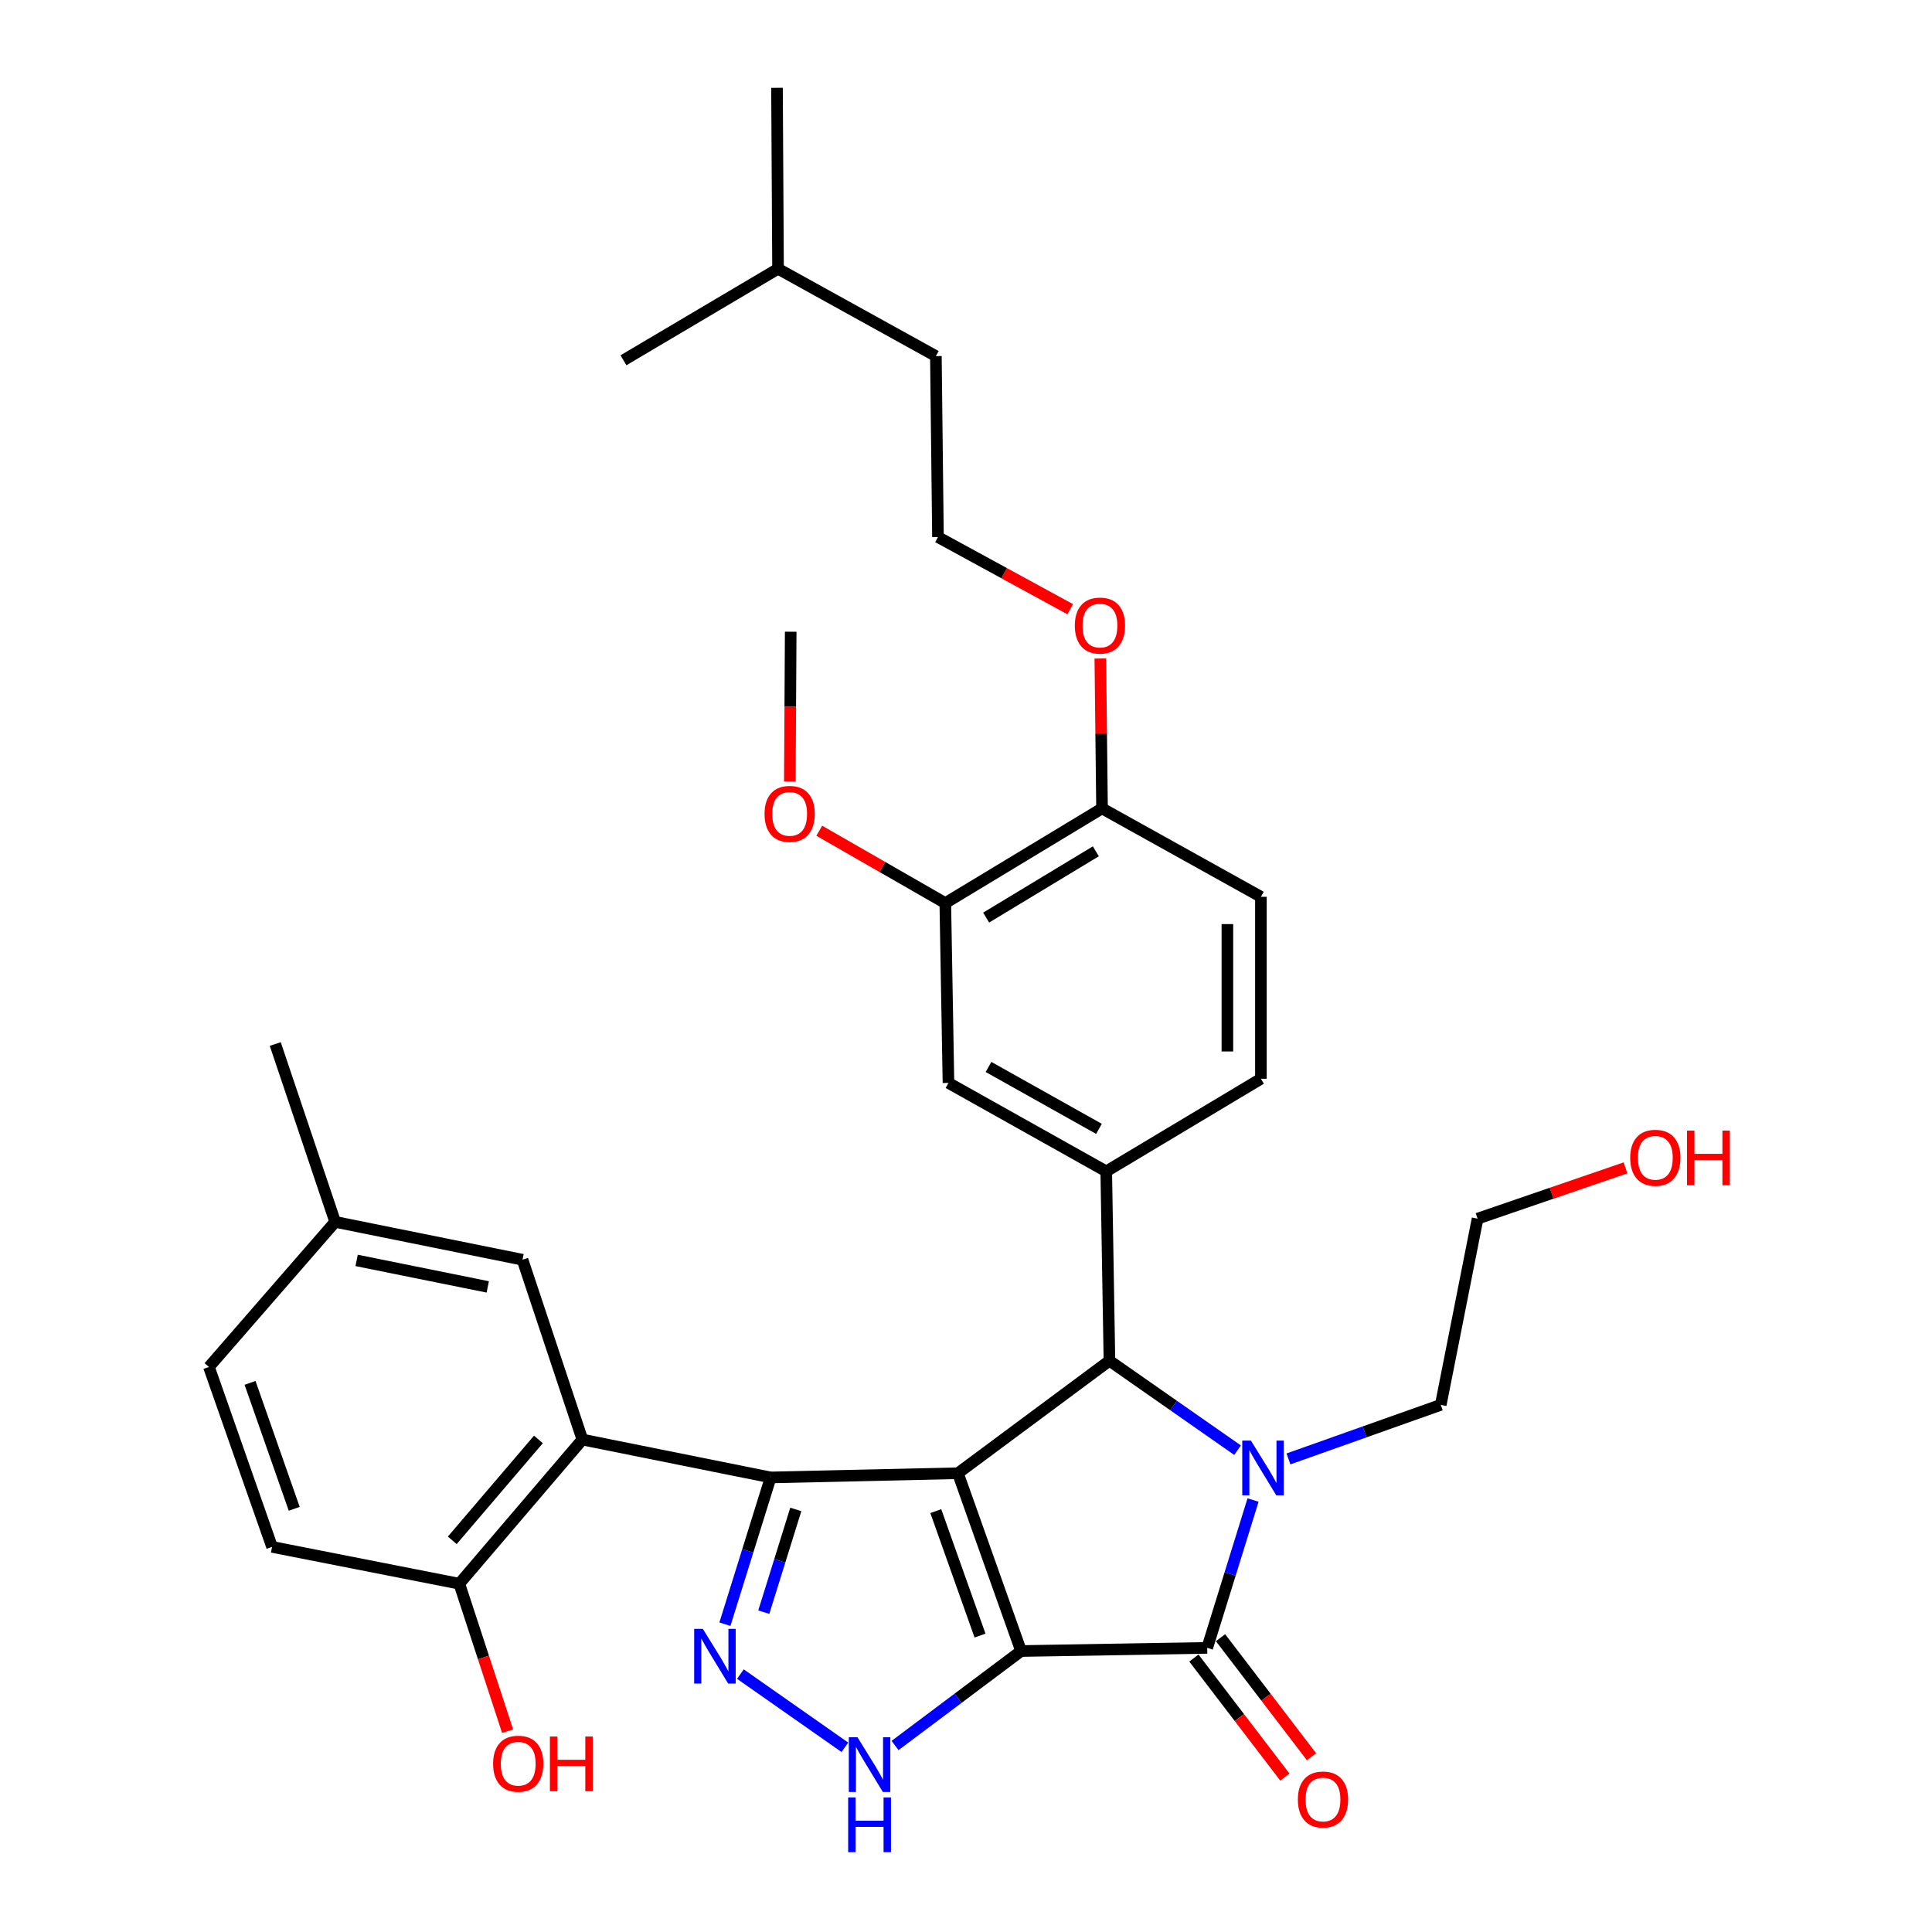 <?xml version='1.0' encoding='iso-8859-1'?>
<svg version='1.1' baseProfile='full'
              xmlns='http://www.w3.org/2000/svg'
                      xmlns:rdkit='http://www.rdkit.org/xml'
                      xmlns:xlink='http://www.w3.org/1999/xlink'
                  xml:space='preserve'
width='1000px' height='1000px' viewBox='0 0 1000 1000'>
<!-- END OF HEADER -->
<rect style='opacity:1.0;fill:#FFFFFF;stroke:none' width='1000' height='1000' x='0' y='0'> </rect>
<path class='bond-0' d='M 528.509,854.568 L 495.814,762.546' style='fill:none;fill-rule:evenodd;stroke:#000000;stroke-width:6px;stroke-linecap:butt;stroke-linejoin:miter;stroke-opacity:1' />
<path class='bond-0' d='M 507.256,846.573 L 484.369,782.157' style='fill:none;fill-rule:evenodd;stroke:#000000;stroke-width:6px;stroke-linecap:butt;stroke-linejoin:miter;stroke-opacity:1' />
<path class='bond-2' d='M 528.509,854.568 L 624.849,852.939' style='fill:none;fill-rule:evenodd;stroke:#000000;stroke-width:6px;stroke-linecap:butt;stroke-linejoin:miter;stroke-opacity:1' />
<path class='bond-6' d='M 528.509,854.568 L 495.893,879.017' style='fill:none;fill-rule:evenodd;stroke:#000000;stroke-width:6px;stroke-linecap:butt;stroke-linejoin:miter;stroke-opacity:1' />
<path class='bond-6' d='M 495.893,879.017 L 463.277,903.467' style='fill:none;fill-rule:evenodd;stroke:#0000FF;stroke-width:6px;stroke-linecap:butt;stroke-linejoin:miter;stroke-opacity:1' />
<path class='bond-1' d='M 495.814,762.546 L 398.895,764.724' style='fill:none;fill-rule:evenodd;stroke:#000000;stroke-width:6px;stroke-linecap:butt;stroke-linejoin:miter;stroke-opacity:1' />
<path class='bond-4' d='M 495.814,762.546 L 574.245,704.308' style='fill:none;fill-rule:evenodd;stroke:#000000;stroke-width:6px;stroke-linecap:butt;stroke-linejoin:miter;stroke-opacity:1' />
<path class='bond-7' d='M 398.895,764.724 L 301.437,745.119' style='fill:none;fill-rule:evenodd;stroke:#000000;stroke-width:6px;stroke-linecap:butt;stroke-linejoin:miter;stroke-opacity:1' />
<path class='bond-33' d='M 398.895,764.724 L 387.056,802.703' style='fill:none;fill-rule:evenodd;stroke:#000000;stroke-width:6px;stroke-linecap:butt;stroke-linejoin:miter;stroke-opacity:1' />
<path class='bond-33' d='M 387.056,802.703 L 375.216,840.683' style='fill:none;fill-rule:evenodd;stroke:#0000FF;stroke-width:6px;stroke-linecap:butt;stroke-linejoin:miter;stroke-opacity:1' />
<path class='bond-33' d='M 411.907,781.281 L 403.619,807.867' style='fill:none;fill-rule:evenodd;stroke:#000000;stroke-width:6px;stroke-linecap:butt;stroke-linejoin:miter;stroke-opacity:1' />
<path class='bond-33' d='M 403.619,807.867 L 395.332,834.453' style='fill:none;fill-rule:evenodd;stroke:#0000FF;stroke-width:6px;stroke-linecap:butt;stroke-linejoin:miter;stroke-opacity:1' />
<path class='bond-3' d='M 624.849,852.939 L 636.715,814.672' style='fill:none;fill-rule:evenodd;stroke:#000000;stroke-width:6px;stroke-linecap:butt;stroke-linejoin:miter;stroke-opacity:1' />
<path class='bond-3' d='M 636.715,814.672 L 648.58,776.406' style='fill:none;fill-rule:evenodd;stroke:#0000FF;stroke-width:6px;stroke-linecap:butt;stroke-linejoin:miter;stroke-opacity:1' />
<path class='bond-12' d='M 617.957,858.206 L 641.504,889.014' style='fill:none;fill-rule:evenodd;stroke:#000000;stroke-width:6px;stroke-linecap:butt;stroke-linejoin:miter;stroke-opacity:1' />
<path class='bond-12' d='M 641.504,889.014 L 665.051,919.822' style='fill:none;fill-rule:evenodd;stroke:#FF0000;stroke-width:6px;stroke-linecap:butt;stroke-linejoin:miter;stroke-opacity:1' />
<path class='bond-12' d='M 631.741,847.671 L 655.288,878.478' style='fill:none;fill-rule:evenodd;stroke:#000000;stroke-width:6px;stroke-linecap:butt;stroke-linejoin:miter;stroke-opacity:1' />
<path class='bond-12' d='M 655.288,878.478 L 678.835,909.286' style='fill:none;fill-rule:evenodd;stroke:#FF0000;stroke-width:6px;stroke-linecap:butt;stroke-linejoin:miter;stroke-opacity:1' />
<path class='bond-17' d='M 666.908,755.13 L 706.319,741.141' style='fill:none;fill-rule:evenodd;stroke:#0000FF;stroke-width:6px;stroke-linecap:butt;stroke-linejoin:miter;stroke-opacity:1' />
<path class='bond-17' d='M 706.319,741.141 L 745.73,727.152' style='fill:none;fill-rule:evenodd;stroke:#000000;stroke-width:6px;stroke-linecap:butt;stroke-linejoin:miter;stroke-opacity:1' />
<path class='bond-34' d='M 640.563,750.616 L 607.404,727.462' style='fill:none;fill-rule:evenodd;stroke:#0000FF;stroke-width:6px;stroke-linecap:butt;stroke-linejoin:miter;stroke-opacity:1' />
<path class='bond-34' d='M 607.404,727.462 L 574.245,704.308' style='fill:none;fill-rule:evenodd;stroke:#000000;stroke-width:6px;stroke-linecap:butt;stroke-linejoin:miter;stroke-opacity:1' />
<path class='bond-8' d='M 574.245,704.308 L 572.587,606.3' style='fill:none;fill-rule:evenodd;stroke:#000000;stroke-width:6px;stroke-linecap:butt;stroke-linejoin:miter;stroke-opacity:1' />
<path class='bond-5' d='M 383.23,866.505 L 437.306,904.399' style='fill:none;fill-rule:evenodd;stroke:#0000FF;stroke-width:6px;stroke-linecap:butt;stroke-linejoin:miter;stroke-opacity:1' />
<path class='bond-11' d='M 301.437,745.119 L 237.734,819.733' style='fill:none;fill-rule:evenodd;stroke:#000000;stroke-width:6px;stroke-linecap:butt;stroke-linejoin:miter;stroke-opacity:1' />
<path class='bond-11' d='M 278.686,745.045 L 234.094,797.275' style='fill:none;fill-rule:evenodd;stroke:#000000;stroke-width:6px;stroke-linecap:butt;stroke-linejoin:miter;stroke-opacity:1' />
<path class='bond-13' d='M 301.437,745.119 L 270.448,652.036' style='fill:none;fill-rule:evenodd;stroke:#000000;stroke-width:6px;stroke-linecap:butt;stroke-linejoin:miter;stroke-opacity:1' />
<path class='bond-9' d='M 572.587,606.3 L 490.927,560.525' style='fill:none;fill-rule:evenodd;stroke:#000000;stroke-width:6px;stroke-linecap:butt;stroke-linejoin:miter;stroke-opacity:1' />
<path class='bond-9' d='M 568.822,584.299 L 511.659,552.257' style='fill:none;fill-rule:evenodd;stroke:#000000;stroke-width:6px;stroke-linecap:butt;stroke-linejoin:miter;stroke-opacity:1' />
<path class='bond-14' d='M 572.587,606.3 L 652.647,558.366' style='fill:none;fill-rule:evenodd;stroke:#000000;stroke-width:6px;stroke-linecap:butt;stroke-linejoin:miter;stroke-opacity:1' />
<path class='bond-10' d='M 490.927,560.525 L 489.288,467.443' style='fill:none;fill-rule:evenodd;stroke:#000000;stroke-width:6px;stroke-linecap:butt;stroke-linejoin:miter;stroke-opacity:1' />
<path class='bond-20' d='M 489.288,467.443 L 456.669,448.713' style='fill:none;fill-rule:evenodd;stroke:#000000;stroke-width:6px;stroke-linecap:butt;stroke-linejoin:miter;stroke-opacity:1' />
<path class='bond-20' d='M 456.669,448.713 L 424.049,429.984' style='fill:none;fill-rule:evenodd;stroke:#FF0000;stroke-width:6px;stroke-linecap:butt;stroke-linejoin:miter;stroke-opacity:1' />
<path class='bond-35' d='M 489.288,467.443 L 570.409,418.429' style='fill:none;fill-rule:evenodd;stroke:#000000;stroke-width:6px;stroke-linecap:butt;stroke-linejoin:miter;stroke-opacity:1' />
<path class='bond-35' d='M 510.429,474.941 L 567.213,440.631' style='fill:none;fill-rule:evenodd;stroke:#000000;stroke-width:6px;stroke-linecap:butt;stroke-linejoin:miter;stroke-opacity:1' />
<path class='bond-18' d='M 237.734,819.733 L 140.815,800.667' style='fill:none;fill-rule:evenodd;stroke:#000000;stroke-width:6px;stroke-linecap:butt;stroke-linejoin:miter;stroke-opacity:1' />
<path class='bond-23' d='M 237.734,819.733 L 250.235,857.889' style='fill:none;fill-rule:evenodd;stroke:#000000;stroke-width:6px;stroke-linecap:butt;stroke-linejoin:miter;stroke-opacity:1' />
<path class='bond-23' d='M 250.235,857.889 L 262.737,896.046' style='fill:none;fill-rule:evenodd;stroke:#FF0000;stroke-width:6px;stroke-linecap:butt;stroke-linejoin:miter;stroke-opacity:1' />
<path class='bond-19' d='M 270.448,652.036 L 173.481,632.44' style='fill:none;fill-rule:evenodd;stroke:#000000;stroke-width:6px;stroke-linecap:butt;stroke-linejoin:miter;stroke-opacity:1' />
<path class='bond-19' d='M 252.466,666.103 L 184.59,652.386' style='fill:none;fill-rule:evenodd;stroke:#000000;stroke-width:6px;stroke-linecap:butt;stroke-linejoin:miter;stroke-opacity:1' />
<path class='bond-16' d='M 652.647,558.366 L 652.647,464.185' style='fill:none;fill-rule:evenodd;stroke:#000000;stroke-width:6px;stroke-linecap:butt;stroke-linejoin:miter;stroke-opacity:1' />
<path class='bond-16' d='M 635.297,544.239 L 635.297,478.312' style='fill:none;fill-rule:evenodd;stroke:#000000;stroke-width:6px;stroke-linecap:butt;stroke-linejoin:miter;stroke-opacity:1' />
<path class='bond-15' d='M 570.409,418.429 L 652.647,464.185' style='fill:none;fill-rule:evenodd;stroke:#000000;stroke-width:6px;stroke-linecap:butt;stroke-linejoin:miter;stroke-opacity:1' />
<path class='bond-22' d='M 570.409,418.429 L 569.967,379.638' style='fill:none;fill-rule:evenodd;stroke:#000000;stroke-width:6px;stroke-linecap:butt;stroke-linejoin:miter;stroke-opacity:1' />
<path class='bond-22' d='M 569.967,379.638 L 569.524,340.846' style='fill:none;fill-rule:evenodd;stroke:#FF0000;stroke-width:6px;stroke-linecap:butt;stroke-linejoin:miter;stroke-opacity:1' />
<path class='bond-26' d='M 745.73,727.152 L 764.795,630.773' style='fill:none;fill-rule:evenodd;stroke:#000000;stroke-width:6px;stroke-linecap:butt;stroke-linejoin:miter;stroke-opacity:1' />
<path class='bond-36' d='M 140.815,800.667 L 108.149,707.546' style='fill:none;fill-rule:evenodd;stroke:#000000;stroke-width:6px;stroke-linecap:butt;stroke-linejoin:miter;stroke-opacity:1' />
<path class='bond-36' d='M 152.287,780.956 L 129.421,715.771' style='fill:none;fill-rule:evenodd;stroke:#000000;stroke-width:6px;stroke-linecap:butt;stroke-linejoin:miter;stroke-opacity:1' />
<path class='bond-21' d='M 173.481,632.44 L 108.149,707.546' style='fill:none;fill-rule:evenodd;stroke:#000000;stroke-width:6px;stroke-linecap:butt;stroke-linejoin:miter;stroke-opacity:1' />
<path class='bond-28' d='M 173.481,632.44 L 142.473,540.39' style='fill:none;fill-rule:evenodd;stroke:#000000;stroke-width:6px;stroke-linecap:butt;stroke-linejoin:miter;stroke-opacity:1' />
<path class='bond-30' d='M 408.822,404.511 L 409.045,365.743' style='fill:none;fill-rule:evenodd;stroke:#FF0000;stroke-width:6px;stroke-linecap:butt;stroke-linejoin:miter;stroke-opacity:1' />
<path class='bond-30' d='M 409.045,365.743 L 409.267,326.976' style='fill:none;fill-rule:evenodd;stroke:#000000;stroke-width:6px;stroke-linecap:butt;stroke-linejoin:miter;stroke-opacity:1' />
<path class='bond-24' d='M 553.942,315.326 L 519.716,296.659' style='fill:none;fill-rule:evenodd;stroke:#FF0000;stroke-width:6px;stroke-linecap:butt;stroke-linejoin:miter;stroke-opacity:1' />
<path class='bond-24' d='M 519.716,296.659 L 485.491,277.992' style='fill:none;fill-rule:evenodd;stroke:#000000;stroke-width:6px;stroke-linecap:butt;stroke-linejoin:miter;stroke-opacity:1' />
<path class='bond-27' d='M 485.491,277.992 L 484.411,184.321' style='fill:none;fill-rule:evenodd;stroke:#000000;stroke-width:6px;stroke-linecap:butt;stroke-linejoin:miter;stroke-opacity:1' />
<path class='bond-25' d='M 841.366,604.485 L 803.081,617.629' style='fill:none;fill-rule:evenodd;stroke:#FF0000;stroke-width:6px;stroke-linecap:butt;stroke-linejoin:miter;stroke-opacity:1' />
<path class='bond-25' d='M 803.081,617.629 L 764.795,630.773' style='fill:none;fill-rule:evenodd;stroke:#000000;stroke-width:6px;stroke-linecap:butt;stroke-linejoin:miter;stroke-opacity:1' />
<path class='bond-29' d='M 484.411,184.321 L 402.712,139.125' style='fill:none;fill-rule:evenodd;stroke:#000000;stroke-width:6px;stroke-linecap:butt;stroke-linejoin:miter;stroke-opacity:1' />
<path class='bond-31' d='M 402.712,139.125 L 402.172,45.455' style='fill:none;fill-rule:evenodd;stroke:#000000;stroke-width:6px;stroke-linecap:butt;stroke-linejoin:miter;stroke-opacity:1' />
<path class='bond-32' d='M 402.712,139.125 L 322.7,186.48' style='fill:none;fill-rule:evenodd;stroke:#000000;stroke-width:6px;stroke-linecap:butt;stroke-linejoin:miter;stroke-opacity:1' />
<path  class='atom-4' d='M 647.467 745.648
L 656.747 760.648
Q 657.667 762.128, 659.147 764.808
Q 660.627 767.488, 660.707 767.648
L 660.707 745.648
L 664.467 745.648
L 664.467 773.968
L 660.587 773.968
L 650.627 757.568
Q 649.467 755.648, 648.227 753.448
Q 647.027 751.248, 646.667 750.568
L 646.667 773.968
L 642.987 773.968
L 642.987 745.648
L 647.467 745.648
' fill='#0000FF'/>
<path  class='atom-6' d='M 363.786 843.106
L 373.066 858.106
Q 373.986 859.586, 375.466 862.266
Q 376.946 864.946, 377.026 865.106
L 377.026 843.106
L 380.786 843.106
L 380.786 871.426
L 376.906 871.426
L 366.946 855.026
Q 365.786 853.106, 364.546 850.906
Q 363.346 848.706, 362.986 848.026
L 362.986 871.426
L 359.306 871.426
L 359.306 843.106
L 363.786 843.106
' fill='#0000FF'/>
<path  class='atom-7' d='M 443.827 899.195
L 453.107 914.195
Q 454.027 915.675, 455.507 918.355
Q 456.987 921.035, 457.067 921.195
L 457.067 899.195
L 460.827 899.195
L 460.827 927.515
L 456.947 927.515
L 446.987 911.115
Q 445.827 909.195, 444.587 906.995
Q 443.387 904.795, 443.027 904.115
L 443.027 927.515
L 439.347 927.515
L 439.347 899.195
L 443.827 899.195
' fill='#0000FF'/>
<path  class='atom-7' d='M 439.007 930.347
L 442.847 930.347
L 442.847 942.387
L 457.327 942.387
L 457.327 930.347
L 461.167 930.347
L 461.167 958.667
L 457.327 958.667
L 457.327 945.587
L 442.847 945.587
L 442.847 958.667
L 439.007 958.667
L 439.007 930.347
' fill='#0000FF'/>
<path  class='atom-13' d='M 671.774 931.421
Q 671.774 924.621, 675.134 920.821
Q 678.494 917.021, 684.774 917.021
Q 691.054 917.021, 694.414 920.821
Q 697.774 924.621, 697.774 931.421
Q 697.774 938.301, 694.374 942.221
Q 690.974 946.101, 684.774 946.101
Q 678.534 946.101, 675.134 942.221
Q 671.774 938.341, 671.774 931.421
M 684.774 942.901
Q 689.094 942.901, 691.414 940.021
Q 693.774 937.101, 693.774 931.421
Q 693.774 925.861, 691.414 923.061
Q 689.094 920.221, 684.774 920.221
Q 680.454 920.221, 678.094 923.021
Q 675.774 925.821, 675.774 931.421
Q 675.774 937.141, 678.094 940.021
Q 680.454 942.901, 684.774 942.901
' fill='#FF0000'/>
<path  class='atom-21' d='M 395.727 421.266
Q 395.727 414.466, 399.087 410.666
Q 402.447 406.866, 408.727 406.866
Q 415.007 406.866, 418.367 410.666
Q 421.727 414.466, 421.727 421.266
Q 421.727 428.146, 418.327 432.066
Q 414.927 435.946, 408.727 435.946
Q 402.487 435.946, 399.087 432.066
Q 395.727 428.186, 395.727 421.266
M 408.727 432.746
Q 413.047 432.746, 415.367 429.866
Q 417.727 426.946, 417.727 421.266
Q 417.727 415.706, 415.367 412.906
Q 413.047 410.066, 408.727 410.066
Q 404.407 410.066, 402.047 412.866
Q 399.727 415.666, 399.727 421.266
Q 399.727 426.986, 402.047 429.866
Q 404.407 432.746, 408.727 432.746
' fill='#FF0000'/>
<path  class='atom-23' d='M 556.329 323.798
Q 556.329 316.998, 559.689 313.198
Q 563.049 309.398, 569.329 309.398
Q 575.609 309.398, 578.969 313.198
Q 582.329 316.998, 582.329 323.798
Q 582.329 330.678, 578.929 334.598
Q 575.529 338.478, 569.329 338.478
Q 563.089 338.478, 559.689 334.598
Q 556.329 330.718, 556.329 323.798
M 569.329 335.278
Q 573.649 335.278, 575.969 332.398
Q 578.329 329.478, 578.329 323.798
Q 578.329 318.238, 575.969 315.438
Q 573.649 312.598, 569.329 312.598
Q 565.009 312.598, 562.649 315.398
Q 560.329 318.198, 560.329 323.798
Q 560.329 329.518, 562.649 332.398
Q 565.009 335.278, 569.329 335.278
' fill='#FF0000'/>
<path  class='atom-24' d='M 255.231 912.895
Q 255.231 906.095, 258.591 902.295
Q 261.951 898.495, 268.231 898.495
Q 274.511 898.495, 277.871 902.295
Q 281.231 906.095, 281.231 912.895
Q 281.231 919.775, 277.831 923.695
Q 274.431 927.575, 268.231 927.575
Q 261.991 927.575, 258.591 923.695
Q 255.231 919.815, 255.231 912.895
M 268.231 924.375
Q 272.551 924.375, 274.871 921.495
Q 277.231 918.575, 277.231 912.895
Q 277.231 907.335, 274.871 904.535
Q 272.551 901.695, 268.231 901.695
Q 263.911 901.695, 261.551 904.495
Q 259.231 907.295, 259.231 912.895
Q 259.231 918.615, 261.551 921.495
Q 263.911 924.375, 268.231 924.375
' fill='#FF0000'/>
<path  class='atom-24' d='M 284.631 898.815
L 288.471 898.815
L 288.471 910.855
L 302.951 910.855
L 302.951 898.815
L 306.791 898.815
L 306.791 927.135
L 302.951 927.135
L 302.951 914.055
L 288.471 914.055
L 288.471 927.135
L 284.631 927.135
L 284.631 898.815
' fill='#FF0000'/>
<path  class='atom-26' d='M 843.798 599.267
Q 843.798 592.467, 847.158 588.667
Q 850.518 584.867, 856.798 584.867
Q 863.078 584.867, 866.438 588.667
Q 869.798 592.467, 869.798 599.267
Q 869.798 606.147, 866.398 610.067
Q 862.998 613.947, 856.798 613.947
Q 850.558 613.947, 847.158 610.067
Q 843.798 606.187, 843.798 599.267
M 856.798 610.747
Q 861.118 610.747, 863.438 607.867
Q 865.798 604.947, 865.798 599.267
Q 865.798 593.707, 863.438 590.907
Q 861.118 588.067, 856.798 588.067
Q 852.478 588.067, 850.118 590.867
Q 847.798 593.667, 847.798 599.267
Q 847.798 604.987, 850.118 607.867
Q 852.478 610.747, 856.798 610.747
' fill='#FF0000'/>
<path  class='atom-26' d='M 873.198 585.187
L 877.038 585.187
L 877.038 597.227
L 891.518 597.227
L 891.518 585.187
L 895.358 585.187
L 895.358 613.507
L 891.518 613.507
L 891.518 600.427
L 877.038 600.427
L 877.038 613.507
L 873.198 613.507
L 873.198 585.187
' fill='#FF0000'/>
</svg>

